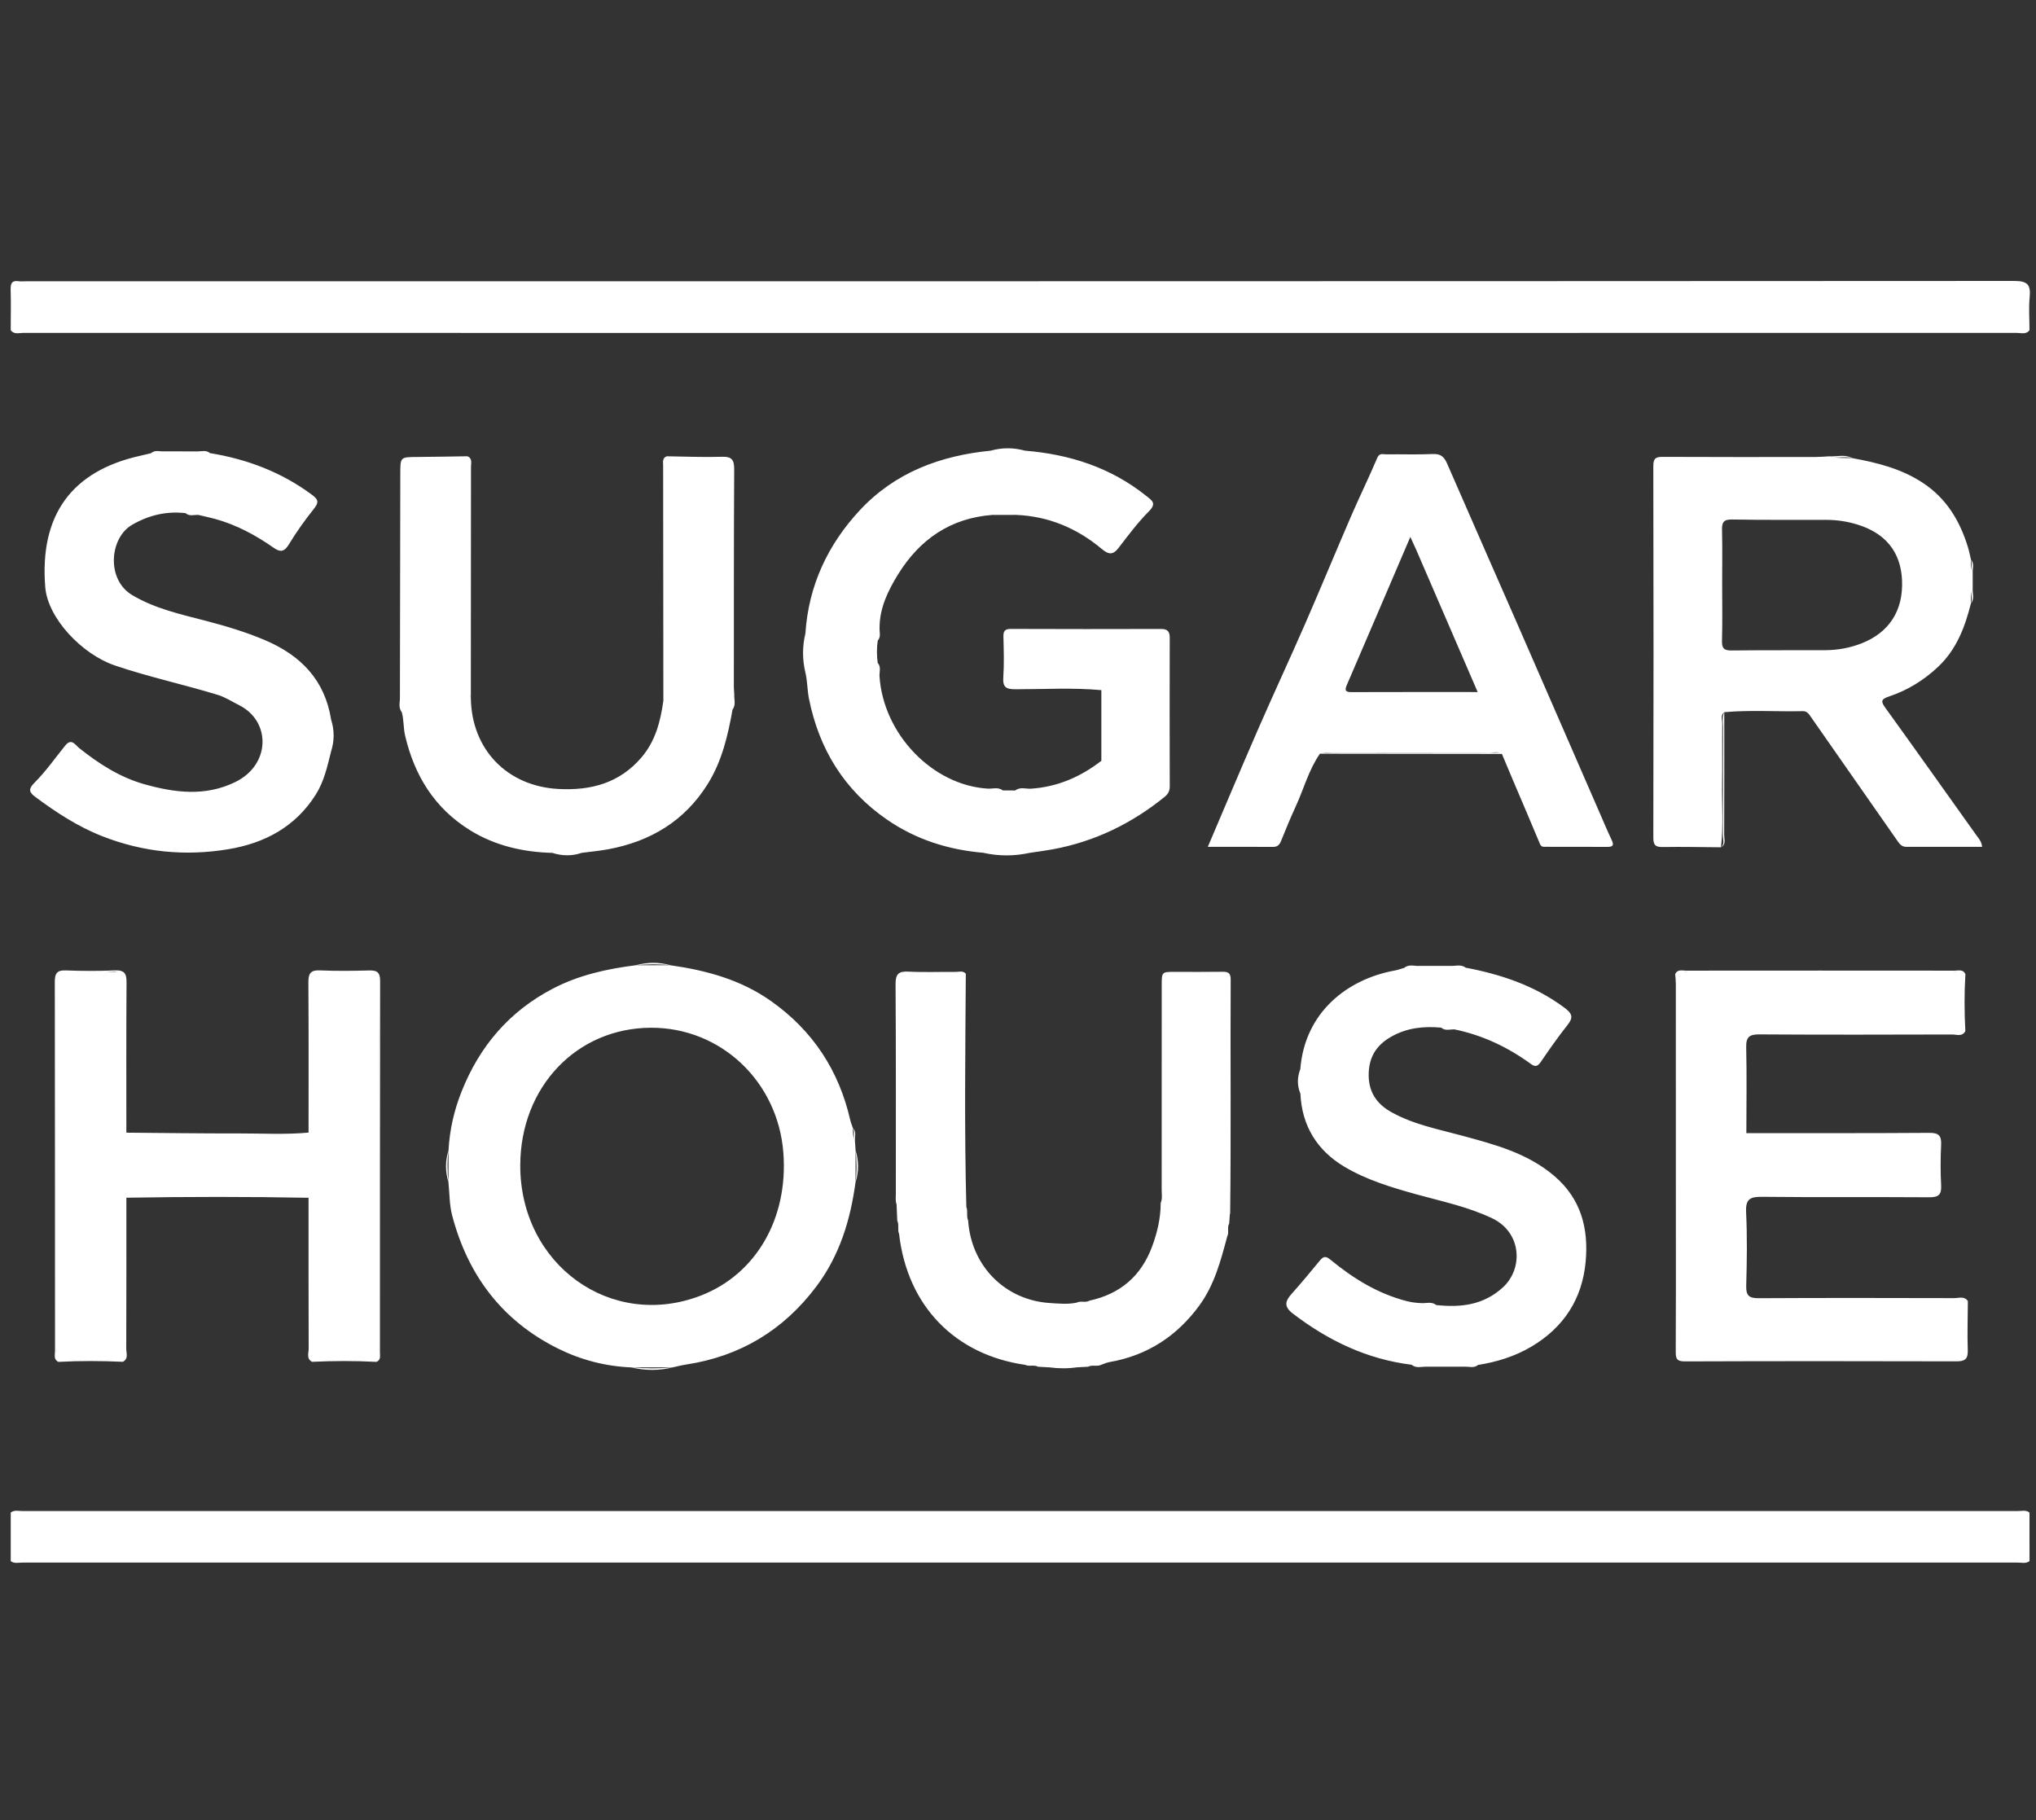 <?xml version="1.0" encoding="utf-8"?>
<svg xmlns="http://www.w3.org/2000/svg" enable-background="new 0 0 500 447" height="447px" id="Layer_1" version="1.1" viewBox="0 0 500 447" width="500px" x="0px" y="0px">
<rect x="0" y="0" width="500" height="447" fill="#333333" stroke="none"/>
<path d="M5.561,81.452c163.305,0.016,326.61,0.016,489.915-0.001c0.976,0,2.021,0.321,2.929-0.348&#xD;&#xA;	c-0.004-2.72-0.222-5.462,0.043-8.156c0.301-3.059-0.582-3.949-3.813-3.947c-162.743,0.091-325.488,0.08-488.231,0.08&#xD;&#xA;	c-0.604,0-1.22,0.073-1.812-0.013c-1.668-0.242-2.021,0.541-1.977,2.061c0.097,3.322,0.023,6.65,0.019,9.975&#xD;&#xA;	C3.541,81.771,4.585,81.451,5.561,81.452z M495.478,371.126c-163.307-0.017-326.612-0.017-489.917,0&#xD;&#xA;	c-0.974,0.001-2.021-0.331-2.923,0.359c-0.001,3.979-0.002,7.96-0.003,11.938c0.908,0.67,1.953,0.351,2.929,0.351&#xD;&#xA;	c163.305,0.017,326.609,0.017,489.914,0c0.976,0,2.021,0.32,2.929-0.351c-0.002-3.979-0.002-7.96-0.004-11.938&#xD;&#xA;	C497.497,370.795,496.45,371.127,495.478,371.126z M270.471,186.859c-5.105,3.949-10.8,6.419-17.3,6.846&#xD;&#xA;	c-1.235,0.546-2.601-0.042-3.844,0.436c-1.021-0.002-2.041-0.005-3.062-0.007c-1.204-0.491-2.547,0.164-3.738-0.447&#xD;&#xA;	c-13.54-0.846-25.633-13.407-26.542-27.651c-0.512-1.022,0.011-2.185-0.436-3.216c-0.253-1.827-0.257-3.654,0.003-5.48&#xD;&#xA;	c0.46-1.004-0.116-2.155,0.446-3.145c0.013-4.898,2.093-9.156,4.554-13.136c5.3-8.572,12.856-13.816,23.148-14.593&#xD;&#xA;	c1.941-0.41,3.884-0.4,5.826-0.007c7.98,0.329,14.953,3.269,21.02,8.343c1.652,1.384,2.728,1.609,4.138-0.221&#xD;&#xA;	c2.381-3.09,4.729-6.249,7.469-9.004c1.953-1.965,0.774-2.634-0.639-3.768c-8.722-6.989-18.82-10.233-29.81-11.123&#xD;&#xA;	c-2.808-0.294-5.615-0.296-8.422,0.001c-12.376,1.216-23.524,5.375-32.125,14.623c-7.875,8.468-12.605,18.539-13.365,30.257&#xD;&#xA;	c-0.285,3.208-0.284,6.418,0,9.627c0.504,2.106,0.444,4.272,0.874,6.416c2.499,12.451,8.704,22.476,19.163,29.69&#xD;&#xA;	c7.082,4.886,15.072,7.419,23.637,8.145c3.817,0.342,7.634,0.325,11.452,0.013c1.854-0.281,3.717-0.515,5.559-0.853&#xD;&#xA;	c10.301-1.89,19.42-6.312,27.531-12.893c0.844-0.686,1.26-1.422,1.256-2.549c-0.033-12.185-0.035-24.37-0.002-36.554&#xD;&#xA;	c0.004-1.558-0.592-2.139-2.143-2.134c-12.285,0.033-24.57,0.041-36.855-0.011c-1.491-0.006-1.88,0.517-1.845,1.921&#xD;&#xA;	c0.082,3.321,0.198,6.657-0.031,9.964c-0.17,2.442,0.683,2.931,2.983,2.934c7.033,0.006,14.074-0.427,21.1,0.217&#xD;&#xA;	C270.991,175.287,270.989,181.073,270.471,186.859z M480.091,319.134c-16.104-0.032-32.211-0.021-48.315-0.024&#xD;&#xA;	c-3.191,0-3.195-0.006-3.197-3.31c-0.002-6.239-0.002-12.481,0-18.723c0.002-3.375,0.006-3.379,3.451-3.379&#xD;&#xA;	c13.791-0.003,27.582-0.06,41.371,0.055c2.407,0.021,3.145-0.672,2.993-3.043c-0.198-3.106-0.207-6.248,0.003-9.354&#xD;&#xA;	c0.157-2.355-0.722-2.818-2.908-2.805c-13.789,0.098-27.58,0.057-41.371,0.035c-1.086-0.002-2.215,0.27-3.265-0.275l0.019,0.008&#xD;&#xA;	c-0.531-0.941-0.275-1.971-0.281-2.957c-0.024-6.032-0.014-12.064-0.012-18.098c0.002-3.468,0.004-3.472,3.342-3.472&#xD;&#xA;	c15.889-0.002,31.775,0.013,47.662-0.033c1.01-0.004,2.209,0.597,3.066-0.514c-0.242-4.67-0.271-9.339,0.014-14.011&#xD;&#xA;	c-0.639-1.016-1.65-0.516-2.467-0.517c-22.111-0.032-44.224-0.032-66.332,0c-0.818,0.001-1.83-0.499-2.47,0.519&#xD;&#xA;	c0.058,0.799,0.158,1.598,0.158,2.396c0.011,19.426,0.008,38.85,0.008,58.274c0,10.67,0.031,21.338-0.03,32.006&#xD;&#xA;	c-0.011,1.676,0.166,2.461,2.213,2.453c22.242-0.083,44.485-0.074,66.729-0.015c2.08,0.006,2.845-0.569,2.771-2.73&#xD;&#xA;	c-0.138-4.02,0.004-8.049,0.026-12.072C482.306,318.693,481.146,319.137,480.091,319.134z M92.966,331.404&#xD;&#xA;	c0.05-13.08,0.033-26.161,0.033-39.242c0-16.805-0.056-33.607,0.059-50.413c0.018-2.563-0.754-3.25-3.214-3.108&#xD;&#xA;	c-3.611,0.205-7.252,0.223-10.861-0.004c-2.509-0.158-2.966,0.805-2.944,3.074c0.105,11.066,0.057,22.139,0.032,33.206&#xD;&#xA;	c-0.002,1.082,0.298,2.215-0.296,3.252c-5.696,0.533-11.404,0.192-17.105,0.207c-9.212,0.021-18.424-0.117-27.637-0.188&#xD;&#xA;	c-0.594-1.037-0.294-2.17-0.296-3.254c-0.025-10.97-0.014-21.938-0.017-32.906c-0.001-3.322-0.007-3.327-3.181-3.332&#xD;&#xA;	c-3.522-0.006-7.053,0.15-10.563-0.055c-2.445-0.142-3.233,0.521-3.225,3.099c0.091,29.989,0.053,59.979,0.084,89.969&#xD;&#xA;	c0.001,0.92-0.525,2.019,0.518,2.772c5.274-0.279,10.548-0.254,15.823-0.018c1.049-0.747,0.515-1.841,0.519-2.756&#xD;&#xA;	c0.041-11.434,0.017-22.868,0.043-34.303c0.002-1.078-0.305-2.207,0.297-3.239c14.913-0.25,29.826-0.274,44.739,0.015&#xD;&#xA;	c0.605,1.029,0.296,2.158,0.298,3.235c0.026,11.433,0.002,22.864,0.043,34.296c0.003,0.914-0.529,2.008,0.519,2.756&#xD;&#xA;	c5.275-0.244,10.549-0.265,15.823,0.014C93.558,333.618,92.962,332.419,92.966,331.404z M142.872,209.46&#xD;&#xA;	c2.155-0.285,4.328-0.476,6.463-0.871c10.385-1.921,18.778-6.925,24.463-16.03c3.501-5.606,4.959-11.899,6.1-18.294&#xD;&#xA;	c0.445-1.227-0.148-2.569,0.422-3.782c-0.034-0.599-0.099-1.198-0.099-1.797c0.007-17.793-0.019-35.586,0.081-53.378&#xD;&#xA;	c0.013-2.326-0.538-3.202-3.01-3.123c-4.51,0.144-9.031-0.062-13.547-0.121c-1.2,0.813-0.552,2.033-0.554,3.028&#xD;&#xA;	c-0.049,17.91-0.032,35.821-0.046,53.731c-0.001,1.094,0.214,2.216-0.237,3.282c-0.708,5.065-1.946,9.914-5.389,13.937&#xD;&#xA;	c-5.401,6.312-12.412,8.16-20.405,7.73c-12.562-0.674-21.323-9.7-21.486-22.353c-0.491-1.058-0.245-2.181-0.246-3.27&#xD;&#xA;	c-0.018-17.688,0-35.376-0.048-53.064c-0.003-0.994,0.643-2.212-0.554-3.025c-4.123,0.061-8.246,0.145-12.368,0.175&#xD;&#xA;	c-4.107,0.03-4.102,0.006-4.108,4.112c-0.03,18.226-0.062,36.453-0.093,54.68c0.55,1.236-0.038,2.602,0.437,3.847&#xD;&#xA;	c0.562,1.878,0.381,3.844,0.83,5.771c2.3,9.875,7.271,17.899,15.981,23.279c6.149,3.798,13.008,5.358,20.197,5.551&#xD;&#xA;	C138.063,209.755,140.468,209.783,142.872,209.46z M254.938,335.674c0.949,0.055,1.898,0.108,2.851,0.162&#xD;&#xA;	c2.209,0.29,4.416,0.311,6.625-0.01c0.937-0.053,1.873-0.105,2.81-0.158c1.024-0.534,2.215,0.045,3.239-0.479&#xD;&#xA;	c0.656-0.223,1.299-0.535,1.976-0.651c9.287-1.611,16.594-6.364,22.117-13.935c3.694-5.063,5.245-11.006,6.827-16.931&#xD;&#xA;	c0.525-0.998-0.1-2.174,0.481-3.163c0.054-0.761,0.105-1.521,0.158-2.283c0.039-0.4,0.074,0.112,0.078-0.289&#xD;&#xA;	c0.236-19.131,0.029-38.265,0.129-57.395c0.008-1.494-0.58-1.893-1.967-1.871c-3.928,0.061-7.855,0.02-11.783,0.021&#xD;&#xA;	c-3.178,0.004-3.184,0.009-3.184,3.336c-0.002,16.718,0.002,33.437-0.012,50.152c-0.002,1.096,0.217,2.219-0.242,3.284&#xD;&#xA;	c0.004,3.69-0.828,7.212-2.098,10.658c-2.68,7.276-7.828,11.677-15.375,13.319c-0.978,0.604-2.146-0.039-3.133,0.484&#xD;&#xA;	c-2.195,0.477-4.404,0.241-6.607,0.104c-10.816-0.673-19.313-8.91-20.074-20.294c-0.486-1.055-0.003-2.239-0.441-3.301&#xD;&#xA;	c-0.5-19.095-0.253-38.19-0.131-57.287c-0.729-0.832-1.703-0.43-2.557-0.438c-3.826-0.048-7.661,0.125-11.478-0.073&#xD;&#xA;	c-2.451-0.128-3.233,0.538-3.216,3.112c0.117,17.12,0.059,34.24,0.067,51.36c0,0.898-0.141,1.814,0.181,2.695&#xD;&#xA;	c0.057,1.33,0.113,2.662,0.169,3.993c0.505,1.038-0.005,2.216,0.445,3.263c2.062,17.84,13.866,29.688,30.946,32.148&#xD;&#xA;	C252.759,335.697,253.93,335.125,254.938,335.674z M48.366,110.864c-2.705-0.003-5.41-0.006-8.114-0.009&#xD;&#xA;	c-0.993,0.56-2.148-0.018-3.154,0.452c-0.878,0.209-1.753,0.431-2.635,0.626c-16.851,3.729-24.775,14.566-23.35,32.27&#xD;&#xA;	c0.615,7.643,9.009,16.503,17.147,19.256c8.316,2.813,16.88,4.652,25.248,7.215c1.831,0.56,3.498,1.662,5.232,2.53&#xD;&#xA;	c7.805,3.908,7.79,14.617-0.979,18.88c-7.354,3.576-14.759,2.623-22.184,0.561c-6.063-1.684-11.25-5.03-16.134-8.915&#xD;&#xA;	c-0.92-0.732-1.875-2.519-3.39-0.656c-2.5,3.076-4.779,6.372-7.572,9.154c-1.72,1.714-1.188,2.476,0.274,3.56&#xD;&#xA;	c5.106,3.787,10.347,7.227,16.362,9.59c10.085,3.962,20.39,4.942,30.948,3.195c8.919-1.476,16.447-5.466,21.459-13.381&#xD;&#xA;	c2.073-3.274,2.871-6.971,3.786-10.641c0.321-2.607,0.317-5.215,0.003-7.823c-1.541-9.722-7.447-15.764-16.231-19.501&#xD;&#xA;	c-4.686-1.994-9.521-3.438-14.432-4.723c-6.223-1.63-12.512-2.971-18.185-6.35c-6.433-3.832-5.543-14.053-0.045-17.247&#xD;&#xA;	c4.091-2.376,8.435-3.411,13.143-2.878c1.012,0.448,2.163-0.108,3.16,0.438c1.394,0.333,2.799,0.623,4.178,1.004&#xD;&#xA;	c5.219,1.447,9.91,3.979,14.318,7.07c1.533,1.075,2.567,1.084,3.694-0.783c1.854-3.07,3.96-6.011,6.195-8.819&#xD;&#xA;	c1.288-1.619,1.045-2.283-0.57-3.477c-7.48-5.529-15.871-8.695-24.974-10.176C50.535,110.873,49.383,111.379,48.366,110.864z&#xD;&#xA;	 M357.198,252.826c6.918,1.418,13.139,4.382,18.817,8.531c1.063,0.776,1.664,0.488,2.385-0.565c2.082-3.047,4.197-6.083,6.494-8.972&#xD;&#xA;	c1.601-2.012,1.228-2.903-0.867-4.446c-7.235-5.336-15.418-8.063-24.086-9.709c-1.25-0.457-2.618,0.119-3.858-0.435&#xD;&#xA;	c-2.472,0-4.94-0.002-7.412-0.002c-1.217,0.596-2.596-0.08-3.817,0.479c-0.769,0.222-1.523,0.51-2.306,0.651&#xD;&#xA;	c-11.646,2.115-22.114,10.224-23.219,24.223c-0.269,2.008-0.315,4.014,0.026,6.02c0.354,7.916,4.107,13.953,10.759,17.928&#xD;&#xA;	c5.481,3.277,11.635,5.117,17.793,6.824c6.25,1.734,12.577,3.021,18.563,5.877c7.178,3.424,7.713,12.272,2.6,16.965&#xD;&#xA;	c-4.733,4.343-10.364,4.988-16.381,4.328c-1.19-0.539-2.545,0.172-3.723-0.479c-1.184-0.042-2.316-0.179-3.504-0.485&#xD;&#xA;	c-7.105-1.828-13.145-5.572-18.711-10.156c-1.182-0.973-1.75-0.861-2.621,0.195c-2.277,2.768-4.566,5.53-6.953,8.201&#xD;&#xA;	c-1.598,1.788-1.896,3.122,0.299,4.805c8.689,6.656,18.23,11.236,29.189,12.586c1.25,0.551,2.646-0.086,3.896,0.48&#xD;&#xA;	c3.063,0,6.129,0.001,9.192,0.001c1.021-0.522,2.175-0.014,3.207-0.426c4.634-0.74,9.054-2.097,13.111-4.501&#xD;&#xA;	c7.938-4.704,12.479-11.678,13.329-20.827c0.755-8.122-1.096-15.423-7.629-21.036c-6.58-5.654-14.666-7.777-22.725-9.959&#xD;&#xA;	c-5.932-1.605-11.998-2.76-17.441-5.824c-3.735-2.104-5.633-5.19-5.479-9.553c0.143-4.063,1.953-6.888,5.512-8.915&#xD;&#xA;	c3.894-2.216,7.984-2.62,12.281-2.241C354.979,252.827,356.152,252.333,357.198,252.826z M5.716,81.76&#xD;&#xA;	c163.202,0.02,326.402,0.02,489.604,0c1.043,0,2.25,0.455,3.084-0.657c-1.205,0.048-2.41,0.138-3.615,0.138&#xD;&#xA;	c-162.846,0.006-325.693,0.006-488.54,0c-1.206,0-2.411-0.09-3.616-0.138C3.466,82.215,4.673,81.76,5.716,81.76z M479.938,318.824&#xD;&#xA;	c-16.005-0.038-32.007-0.069-48.009,0.021c-2.34,0.012-3.164-0.584-3.094-3.031c0.17-6.035,0.264-12.086-0.029-18.11&#xD;&#xA;	c-0.155-3.24,1.002-3.789,3.925-3.759c13.688,0.146,27.377,0.019,41.063,0.111c2.252,0.016,3.027-0.635,2.91-2.904&#xD;&#xA;	c-0.174-3.313-0.164-6.646-0.004-9.961c0.106-2.207-0.543-2.971-2.857-2.955c-14.994,0.104-29.992,0.064-44.987,0.072&#xD;&#xA;	c1.036,0.596,2.168,0.289,3.25,0.291c13.79,0.024,27.584,0.068,41.372-0.035c2.24-0.018,3.011,0.537,2.854,2.834&#xD;&#xA;	c-0.203,3.006-0.229,6.051,0.006,9.052c0.197,2.53-0.604,3.166-3.125,3.143c-13.992-0.131-27.985-0.021-41.979-0.106&#xD;&#xA;	c-2.105-0.014-3.007,0.293-2.941,2.729c0.187,6.842,0.162,13.691,0.012,20.534c-0.051,2.226,0.73,2.61,2.746,2.603&#xD;&#xA;	c15.402-0.08,30.806-0.054,46.207-0.033c2.004,0.002,4.008,0.15,6.013,0.231C482.39,318.264,481.058,318.827,479.938,318.824z&#xD;&#xA;	 M93.303,332.131c0.011-30.425-0.008-60.849,0.046-91.271c0.003-2.073-0.796-2.562-2.68-2.512&#xD;&#xA;	c-4.026,0.105-8.063,0.159-12.085-0.017c-2.341-0.103-2.87,0.778-2.854,2.967c0.091,12.289,0.044,24.58,0.044,36.871&#xD;&#xA;	c0.981-0.791,0.446-1.873,0.451-2.795c0.045-11.385,0.069-22.771-0.011-34.153c-0.013-1.914,0.435-2.646,2.479-2.557&#xD;&#xA;	c3.72,0.163,7.463,0.208,11.178-0.012c2.527-0.147,3.175,0.64,3.167,3.158c-0.089,29.821-0.055,59.646-0.068,89.467&#xD;&#xA;	c0,1.084,0.271,2.234-0.517,3.203C93.581,334.003,93.303,332.99,93.303,332.131z M31.075,241.313c0.016-2.17-0.48-3.086-2.839-2.98&#xD;&#xA;	c-4.022,0.178-8.063,0.159-12.086,0.005c-2.203-0.084-2.694,0.778-2.69,2.813c0.051,30.227,0.032,60.453,0.051,90.679&#xD;&#xA;	c0,0.937-0.405,2.078,0.84,2.651c-0.786-0.969-0.516-2.121-0.516-3.205c-0.012-29.826,0.024-59.655-0.069-89.482&#xD;&#xA;	c-0.008-2.549,0.691-3.299,3.189-3.135c3.311,0.216,6.662,0.246,9.968-0.006c2.811-0.215,3.744,0.477,3.685,3.52&#xD;&#xA;	c-0.212,11.081-0.099,22.168-0.056,33.253c0.004,0.913-0.541,1.998,0.479,2.763C31.033,265.895,30.987,253.604,31.075,241.313z&#xD;&#xA;	 M428.831,257.223c-0.059-2.57,0.803-3.185,3.254-3.17c15.773,0.1,31.547,0.064,47.32,0.022c1.1-0.002,2.467,0.612,3.242-0.829&#xD;&#xA;	c-1.136,0.615-2.369,0.365-3.562,0.365c-15.914,0.018-31.83,0.055-47.742-0.036c-2.268-0.015-3.139,0.416-3.055,2.926&#xD;&#xA;	c0.203,6.138,0.031,12.286,0.096,18.431c0.015,1.121-0.553,2.391,0.484,3.387C428.878,271.286,428.993,264.251,428.831,257.223z&#xD;&#xA;	 M480.019,238.396c-21.993-0.021-43.987-0.021-65.981,0c-0.934,0-2.072-0.402-2.644,0.84c0.968-0.785,2.117-0.516,3.199-0.516&#xD;&#xA;	c21.623-0.015,43.248-0.015,64.873,0c1.08,0,2.23-0.271,3.195,0.516C482.091,237.993,480.952,238.396,480.019,238.396z&#xD;&#xA;	 M162.854,114.377c0.009,19.242,0.034,38.484,0.055,57.727c0.759-1.935,0.461-3.963,0.465-5.946&#xD;&#xA;	c0.033-16.846,0.015-33.692,0.028-50.539c0-1.19-0.213-2.415,0.344-3.556C162.584,112.499,162.853,113.517,162.854,114.377z&#xD;&#xA;	 M115.667,114.672c0-0.932,0.403-2.083-0.886-2.611c0.601,1.137,0.373,2.368,0.374,3.561c0.014,16.607-0.004,33.215,0.027,49.823&#xD;&#xA;	c0.004,1.993-0.275,4.026,0.447,5.974C115.646,152.504,115.67,133.588,115.667,114.672z M368.837,185.173&#xD;&#xA;	c-0.905-0.659-1.94-0.323-2.91-0.325c-12.944-0.026-25.887-0.022-38.831-0.008c-0.986,0.001-2.011-0.214-2.957,0.281&#xD;&#xA;	C339.038,185.139,353.938,185.156,368.837,185.173z M75.803,331.227c0.004,1.1-0.612,2.467,0.829,3.239&#xD;&#xA;	c-0.614-1.129-0.364-2.356-0.367-3.543c-0.018-11.325,0.006-22.649-0.041-33.976c-0.003-0.911,0.542-1.991-0.452-2.77&#xD;&#xA;	C75.773,306.527,75.757,318.877,75.803,331.227z M31.004,331.223c0.046-12.353,0.03-24.703,0.03-37.058&#xD;&#xA;	c-1.035,0.752-0.476,1.834-0.479,2.737c-0.044,11.436-0.024,22.871-0.037,34.307c-0.001,1.091,0.198,2.215-0.343,3.254&#xD;&#xA;	C31.618,333.689,31,332.32,31.004,331.223z M423.425,205.114c0.039-10.067,0.023-20.134,0.023-30.201&#xD;&#xA;	c-1.011,0.771-0.479,1.86-0.49,2.782c-0.063,4.821,0.037,9.645-0.047,14.466c-0.092,5.312,0.369,10.634-0.273,15.936&#xD;&#xA;	C423.938,207.383,423.421,206.135,423.425,205.114z M270.471,186.859c0.803-5.787,0.801-11.573,0-17.359&#xD;&#xA;	C270.471,175.287,270.471,181.073,270.471,186.859z M252.917,209.46c-3.816-0.004-7.635-0.009-11.452-0.013&#xD;&#xA;	C245.282,210.31,249.099,210.285,252.917,209.46z M165.25,335.82c-3.417,0.005-6.834,0.011-10.252,0.017&#xD;&#xA;	C158.417,336.646,161.835,336.68,165.25,335.82z M197.792,165.196c0-3.209,0-6.418,0-9.627&#xD;&#xA;	C197.019,158.777,197.02,161.987,197.792,165.196z M156.208,237.059c2.813,0.004,5.625,0.008,8.437,0.014&#xD;&#xA;	C161.834,236.257,159.022,236.288,156.208,237.059z M243.284,110.688c2.807,0,5.615,0,8.422-0.001&#xD;&#xA;	C248.898,109.906,246.091,109.903,243.284,110.688z M81.314,176.727c-0.001,2.607-0.001,5.215-0.003,7.823&#xD;&#xA;	C82.142,181.942,82.139,179.335,81.314,176.727z M110.128,290.366c0.005-2.611,0.011-5.224,0.017-7.833&#xD;&#xA;	C109.312,285.143,109.335,287.753,110.128,290.366z M210.112,282.535c-0.004,2.609-0.008,5.223-0.012,7.833&#xD;&#xA;	C210.935,287.759,210.917,285.146,210.112,282.535z M142.872,209.46c-2.405,0.005-4.81,0.01-7.215,0.016&#xD;&#xA;	C138.064,210.247,140.469,210.279,142.872,209.46z M319.355,268.602c-0.01-2.006-0.02-4.013-0.026-6.019&#xD;&#xA;	C318.559,264.593,318.516,266.6,319.355,268.602z M449.231,112.071c1.852,0.509,3.75,0.393,5.637,0.44&#xD;&#xA;	C453.054,111.523,451.112,112.189,449.231,112.071z M249.527,126.459c-1.943-0.546-3.885-0.563-5.825,0.007&#xD;&#xA;	C245.644,126.464,247.587,126.462,249.527,126.459z M484.454,144.461c-0.482,1.231-0.441,2.525-0.455,3.811&#xD;&#xA;	C484.956,147.097,484.37,145.739,484.454,144.461z M98.649,174.874c0.015-1.301,0.092-2.608-0.437-3.847&#xD;&#xA;	C98.292,172.317,97.716,173.681,98.649,174.874z M348.968,320.045c1.185,0.617,2.453,0.538,3.724,0.479&#xD;&#xA;	C351.552,319.578,350.214,320.161,348.968,320.045z M180.321,170.483c-0.494,1.222-0.449,2.502-0.422,3.782&#xD;&#xA;	C180.79,173.087,180.243,171.75,180.321,170.483z M350.563,335.671c-1.252-0.552-2.576-0.485-3.896-0.481&#xD;&#xA;	C347.859,336.193,349.257,335.566,350.563,335.671z M344.854,237.709c1.293,0.005,2.59,0.027,3.817-0.479&#xD;&#xA;	C347.391,237.325,346.021,236.721,344.854,237.709z M249.327,194.141c1.306,0.066,2.616,0.186,3.844-0.436&#xD;&#xA;	C251.882,193.78,250.52,193.208,249.327,194.141z M242.528,193.687c1.193,0.597,2.465,0.518,3.738,0.447&#xD;&#xA;	C245.11,193.22,243.781,193.779,242.528,193.687z M356.085,237.23c1.246,0.504,2.554,0.465,3.856,0.435&#xD;&#xA;	C358.743,236.749,357.376,237.316,356.085,237.23z M48.367,110.864c1.02,0.494,2.108,0.464,3.198,0.421&#xD;&#xA;	C50.591,110.446,49.445,110.908,48.367,110.864z M357.195,252.826c-1.03-0.596-2.151-0.508-3.271-0.438&#xD;&#xA;	C354.919,253.264,356.096,252.775,357.195,252.826z M48.723,126.465c-0.996-0.562-2.075-0.516-3.16-0.438&#xD;&#xA;	C46.519,126.88,47.657,126.414,48.723,126.465z M484.028,137.43c-0.015,1.084-0.054,2.172,0.426,3.191&#xD;&#xA;	C484.409,139.544,484.872,138.399,484.028,137.43z M216,154.196c-0.559,0.99-0.522,2.064-0.446,3.144&#xD;&#xA;	C216.412,156.392,215.944,155.256,216,154.196z M215.551,162.82c-0.072,1.101-0.138,2.202,0.436,3.216&#xD;&#xA;	C215.943,164.95,216.418,163.794,215.551,162.82z M37.098,111.307c1.076,0.022,2.151,0.037,3.154-0.452&#xD;&#xA;	C39.188,110.913,38.046,110.437,37.098,111.307z M362.964,335.246c-1.094-0.046-2.182-0.045-3.207,0.426&#xD;&#xA;	C360.839,335.622,361.986,336.081,362.964,335.246z M209.468,277.089c-0.024,1.086-0.01,2.167,0.489,3.175&#xD;&#xA;	C209.889,279.189,210.387,278.029,209.468,277.089z M486.774,207.984c-6.277,0-12.47-0.003-18.658,0.003&#xD;&#xA;	c-1.187,0-1.707-0.838-2.289-1.671c-7.017-10.057-14.049-20.101-21.058-30.164c-0.526-0.758-0.963-1.511-2.036-1.486&#xD;&#xA;	c-6.429,0.148-12.863-0.324-19.285,0.248c-0.611,1.137-0.293,2.366-0.297,3.547c-0.031,8.943,0,17.885-0.041,26.827&#xD;&#xA;	c-0.004,0.934,0.477,2.011-0.474,2.809c-4.731-0.035-9.467-0.146-14.198-0.066c-1.767,0.03-2.421-0.326-2.416-2.29&#xD;&#xA;	c0.065-30.428,0.067-60.856-0.003-91.284c-0.006-2.001,0.693-2.259,2.423-2.25c12.493,0.066,24.987,0.04,37.481,0.029&#xD;&#xA;	c1.103-0.001,2.203-0.107,3.305-0.164c1.843,0.634,3.789-0.099,5.64,0.44c6.123,1.117,12.07,2.584,17.399,6.118&#xD;&#xA;	c5.752,3.813,8.984,9.229,10.97,15.597c0.328,1.048,0.53,2.135,0.791,3.204c0.424,1.026-0.097,2.178,0.426,3.191&#xD;&#xA;	c0,1.279,0,2.559,0,3.838c-0.576,1.22,0.061,2.585-0.455,3.812c-1.459,5.767-3.51,11.203-7.98,15.442&#xD;&#xA;	c-3.522,3.341-7.561,5.825-12.122,7.347c-2.048,0.682-2.005,1.249-0.854,2.841c7.479,10.361,14.861,20.791,22.281,31.195&#xD;&#xA;	C485.89,205.89,486.612,206.593,486.774,207.984z M457.089,158.041c6.854-2.66,10.338-8.072,10.012-15.531&#xD;&#xA;	c-0.305-6.952-4.061-11.6-11.09-13.719c-2.426-0.732-4.905-1.101-7.438-1.108c-7.75-0.022-15.502,0.048-23.25-0.092&#xD;&#xA;	c-2.138-0.039-2.47,0.805-2.426,2.637c0.104,4.427,0.032,8.857,0.032,13.286c0,4.63,0.09,9.264-0.043,13.89&#xD;&#xA;	c-0.055,1.899,0.566,2.379,2.398,2.355c7.647-0.099,15.299-0.029,22.947-0.069C451.274,159.674,454.243,159.146,457.089,158.041z&#xD;&#xA;	 M210.1,290.368c-1.258,9.265-3.902,17.985-9.623,25.594c-8.083,10.75-18.712,17.163-32.008,19.179&#xD;&#xA;	c-1.083,0.164-2.146,0.449-3.218,0.68c-3.417,0.338-6.834,0.314-10.252,0.018c-6.329-0.259-12.383-1.85-17.991-4.641&#xD;&#xA;	c-13.711-6.819-22.137-18.028-25.978-32.721c-0.681-2.604-0.62-5.4-0.902-8.109c-0.282-2.611-0.31-5.223,0.017-7.833&#xD;&#xA;	c0.272-5.013,1.362-9.817,3.229-14.501c4.422-11.09,11.656-19.594,22.298-25.172c6.457-3.383,13.396-4.914,20.537-5.803&#xD;&#xA;	c2.813-0.283,5.625-0.313,8.437,0.014c8.854,1.255,17.313,3.553,24.757,8.83c10.234,7.26,16.625,17.016,19.406,29.203&#xD;&#xA;	c0.155,0.676,0.437,1.324,0.66,1.983c0.539,1-0.09,2.181,0.489,3.175c0.052,0.756,0.104,1.514,0.156,2.271&#xD;&#xA;	C210.407,285.146,210.428,287.759,210.1,290.368z M192.374,283.091c-1.347-17.501-15.373-30.731-32.515-30.674&#xD;&#xA;	c-18.252,0.063-32.026,14.541-32.093,33.733c-0.084,24.457,22.331,40.617,44.417,32.021&#xD;&#xA;	C185.715,312.904,193.612,299.184,192.374,283.091z M394.727,208.004c-5.035-0.041-10.072-0.009-15.107-0.024&#xD;&#xA;	c-0.563-0.001-1.111,0.09-1.439-0.702c-2.17-5.229-4.41-10.427-6.623-15.638c-0.914-2.152-1.813-4.311-2.719-6.467&#xD;&#xA;	c-0.52-0.421-1.141-0.308-1.732-0.308c-13.735-0.005-27.473-0.005-41.211,0c-0.594,0-1.209-0.088-1.756,0.257&#xD;&#xA;	c-2.74,3.945-3.938,8.598-5.918,12.895c-1.291,2.809-2.475,5.67-3.627,8.539c-0.389,0.965-0.895,1.454-1.977,1.448&#xD;&#xA;	c-5.295-0.031-10.592-0.014-16.004-0.014c4.191-9.819,8.195-19.366,12.336-28.854c3.791-8.689,7.795-17.288,11.588-25.977&#xD;&#xA;	c3.836-8.791,7.488-17.662,11.297-26.465c2.064-4.769,4.363-9.436,6.383-14.222c0.555-1.312,1.426-0.869,2.193-0.881&#xD;&#xA;	c3.826-0.057,7.66,0.102,11.48-0.079c1.957-0.093,2.782,0.722,3.502,2.371c5.877,13.525,11.844,27.012,17.748,40.525&#xD;&#xA;	c6.621,15.147,13.205,30.311,19.807,45.465c0.916,2.105,1.799,4.227,2.787,6.297C396.308,207.371,396.358,208.018,394.727,208.004z&#xD;&#xA;	 M362.886,169.967c-5.143-11.906-10.073-23.329-15.012-34.75c-0.435-1.005-0.903-1.994-1.522-3.355&#xD;&#xA;	c-5.297,12.367-10.425,24.373-15.593,36.36c-0.563,1.311-0.377,1.77,1.121,1.764C342.034,169.95,352.188,169.967,362.886,169.967z" fill="#FFFFFF"/>
</svg>
